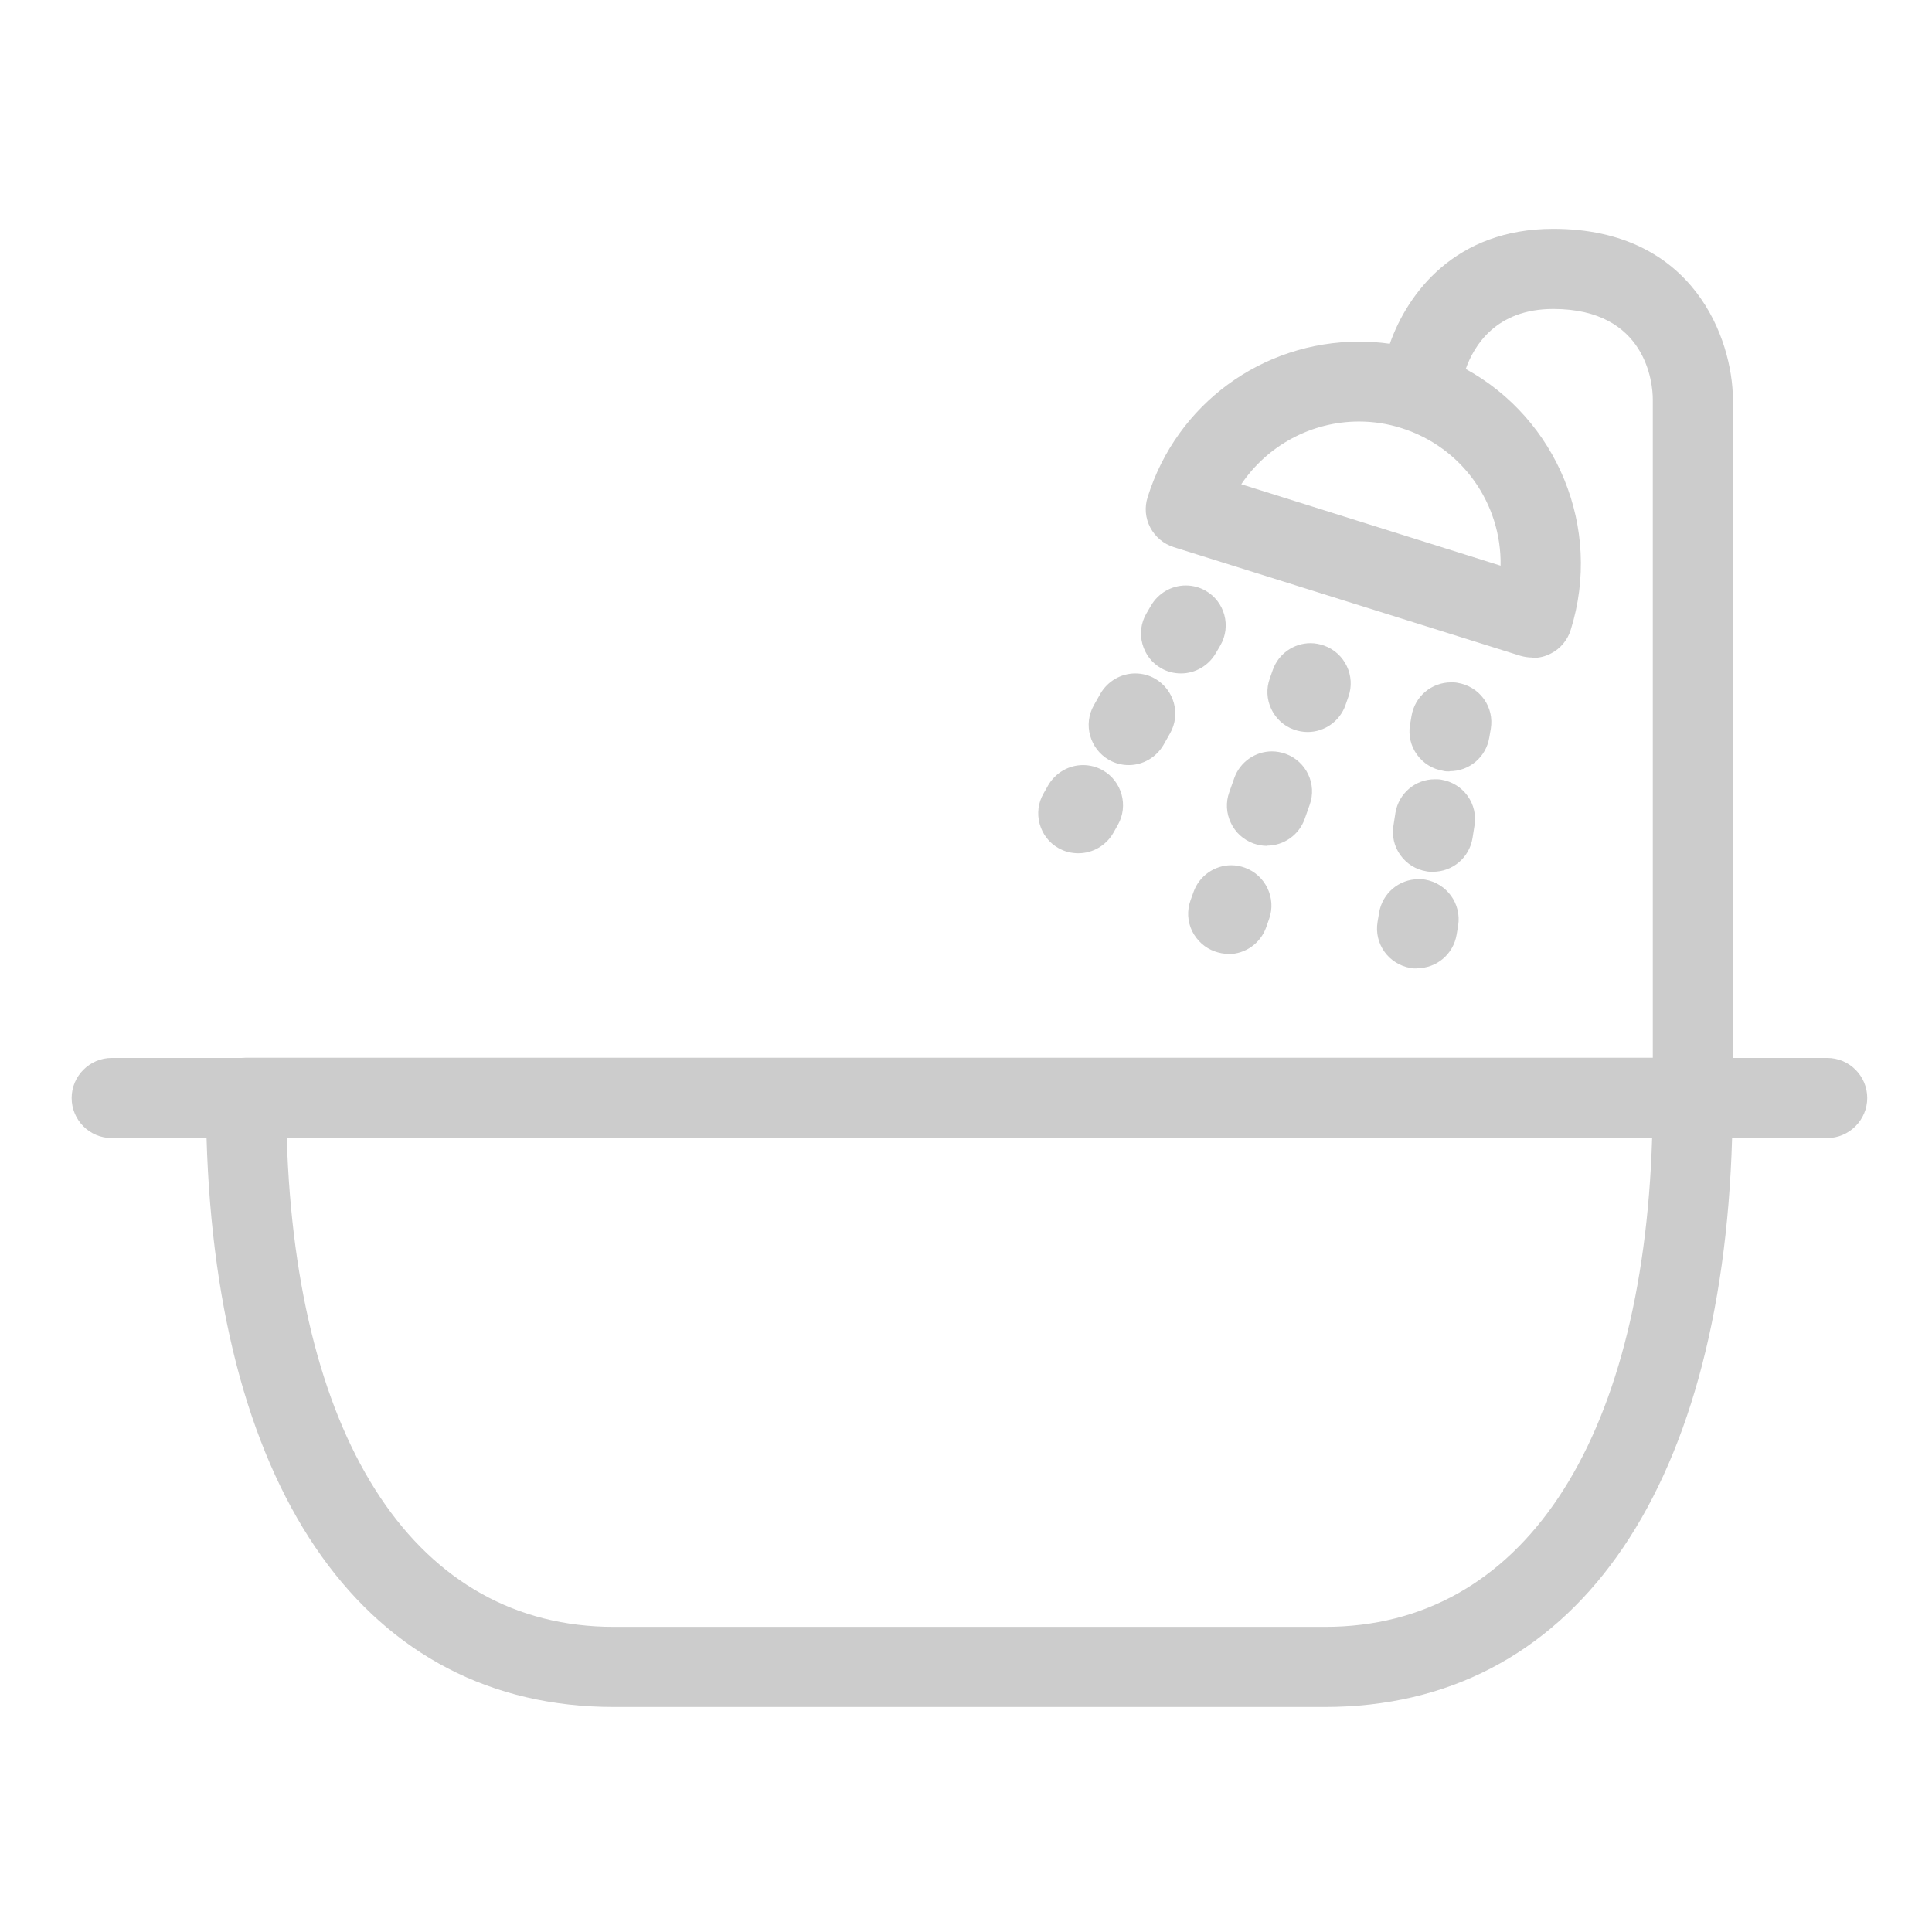 <svg width="81" height="81" viewBox="0 0 81 81" fill="none" xmlns="http://www.w3.org/2000/svg">
<path fill-rule="evenodd" clip-rule="evenodd" d="M76.605 44.355H72.653V16.723C72.635 14.259 71.046 9.594 65.122 9.594C61.02 9.594 59.017 12.283 58.268 14.413C57.845 14.353 57.418 14.323 56.989 14.323C52.908 14.323 49.339 16.942 48.116 20.84C47.979 21.269 48.016 21.717 48.226 22.118C48.435 22.511 48.782 22.803 49.212 22.94L63.744 27.495C63.908 27.541 64.072 27.568 64.246 27.568L64.255 27.586C64.529 27.586 64.793 27.522 65.031 27.394C65.423 27.194 65.725 26.828 65.852 26.409C67.199 22.112 65.258 17.555 61.452 15.47C61.789 14.514 62.705 12.953 65.122 12.953C69.047 12.953 69.294 16.112 69.294 16.733V44.346H10.316C10.257 44.346 10.199 44.349 10.141 44.355H4.684C3.762 44.355 3.004 45.112 3.004 46.034C3.004 46.956 3.752 47.714 4.684 47.714H8.66C9.098 62.688 15.408 71.566 25.733 71.566H55.546C65.871 71.566 72.182 62.688 72.619 47.714H76.605C77.527 47.714 78.285 46.956 78.285 46.034C78.285 45.112 77.536 44.355 76.605 44.355ZM25.733 68.207C17.509 68.207 12.424 60.567 12.023 47.714H69.266C68.865 60.567 63.771 68.207 55.556 68.207H25.733ZM62.913 23.716C62.959 21.123 61.306 18.75 58.751 17.947C58.175 17.764 57.582 17.673 56.98 17.673C54.98 17.673 53.137 18.677 52.041 20.302L62.913 23.716ZM49.513 28.234C49.22 28.234 48.928 28.161 48.682 28.015C48.289 27.796 48.016 27.431 47.897 27.002C47.778 26.573 47.833 26.116 48.061 25.724L48.253 25.395C48.554 24.875 49.111 24.546 49.713 24.546C50.005 24.546 50.288 24.619 50.544 24.765C51.347 25.222 51.63 26.253 51.165 27.057L50.973 27.385C50.672 27.906 50.115 28.234 49.513 28.234ZM47.322 32.077C47.03 32.077 46.747 32.004 46.491 31.858C45.688 31.393 45.405 30.37 45.861 29.567L46.135 29.083C46.436 28.563 46.993 28.234 47.596 28.234C47.888 28.234 48.171 28.307 48.426 28.453C49.23 28.919 49.513 29.941 49.056 30.744L48.782 31.228C48.481 31.749 47.924 32.077 47.322 32.077ZM45.204 35.774C44.912 35.774 44.62 35.701 44.373 35.555C43.981 35.336 43.707 34.971 43.588 34.542C43.47 34.113 43.524 33.656 43.753 33.264L43.944 32.926C44.246 32.406 44.802 32.077 45.405 32.077C45.697 32.077 45.98 32.15 46.236 32.296C47.039 32.753 47.322 33.784 46.865 34.587L46.674 34.925C46.373 35.446 45.816 35.774 45.213 35.774H45.204ZM60.768 32.342C60.676 32.342 60.585 32.342 60.494 32.315C60.056 32.242 59.672 32.004 59.408 31.639C59.143 31.274 59.042 30.827 59.115 30.389L59.179 30.014C59.316 29.202 60.01 28.608 60.841 28.608C60.923 28.608 61.014 28.608 61.105 28.627C61.553 28.7 61.945 28.937 62.21 29.302C62.475 29.667 62.575 30.115 62.502 30.553L62.438 30.927C62.301 31.739 61.608 32.333 60.777 32.333L60.768 32.342ZM60.074 36.55H60.074C59.983 36.55 59.892 36.55 59.809 36.532C59.362 36.459 58.979 36.221 58.714 35.856C58.449 35.491 58.349 35.044 58.422 34.606L58.504 34.076C58.641 33.264 59.335 32.671 60.156 32.671C60.248 32.671 60.339 32.671 60.43 32.689C60.868 32.762 61.261 32.999 61.526 33.364C61.79 33.73 61.891 34.177 61.818 34.615L61.735 35.144C61.599 35.957 60.905 36.55 60.074 36.55ZM59.408 40.603C59.316 40.603 59.225 40.603 59.143 40.585C58.221 40.43 57.6 39.572 57.755 38.65L57.819 38.266C57.956 37.454 58.65 36.861 59.472 36.861C59.563 36.861 59.654 36.861 59.745 36.879C60.658 37.034 61.279 37.892 61.133 38.805L61.069 39.188C60.932 40.001 60.238 40.594 59.408 40.594V40.603ZM54.816 30.69C54.624 30.69 54.433 30.653 54.25 30.589C53.83 30.443 53.493 30.133 53.301 29.731C53.109 29.33 53.082 28.873 53.237 28.444L53.365 28.079C53.602 27.413 54.241 26.965 54.944 26.965C55.136 26.965 55.327 27.002 55.51 27.066C56.386 27.376 56.843 28.344 56.532 29.211L56.405 29.576C56.167 30.242 55.528 30.69 54.825 30.69H54.816ZM53.118 35.464C52.927 35.464 52.735 35.427 52.552 35.363C52.132 35.208 51.795 34.907 51.603 34.496C51.411 34.095 51.384 33.638 51.539 33.209L51.749 32.616C51.986 31.949 52.625 31.502 53.328 31.502C53.52 31.502 53.712 31.539 53.894 31.602C54.761 31.913 55.227 32.871 54.907 33.748L54.697 34.341C54.46 35.007 53.821 35.455 53.118 35.455V35.464ZM51.503 39.992C51.311 39.992 51.119 39.955 50.937 39.891C50.517 39.745 50.179 39.435 49.978 39.033C49.786 38.631 49.759 38.175 49.914 37.746L50.042 37.39C50.279 36.724 50.919 36.276 51.621 36.276C51.813 36.276 52.005 36.313 52.187 36.377C53.054 36.687 53.52 37.655 53.21 38.522L53.082 38.887C52.844 39.553 52.206 40.001 51.503 40.001V39.992Z" fill="#CCCCCC"/>
</svg>
